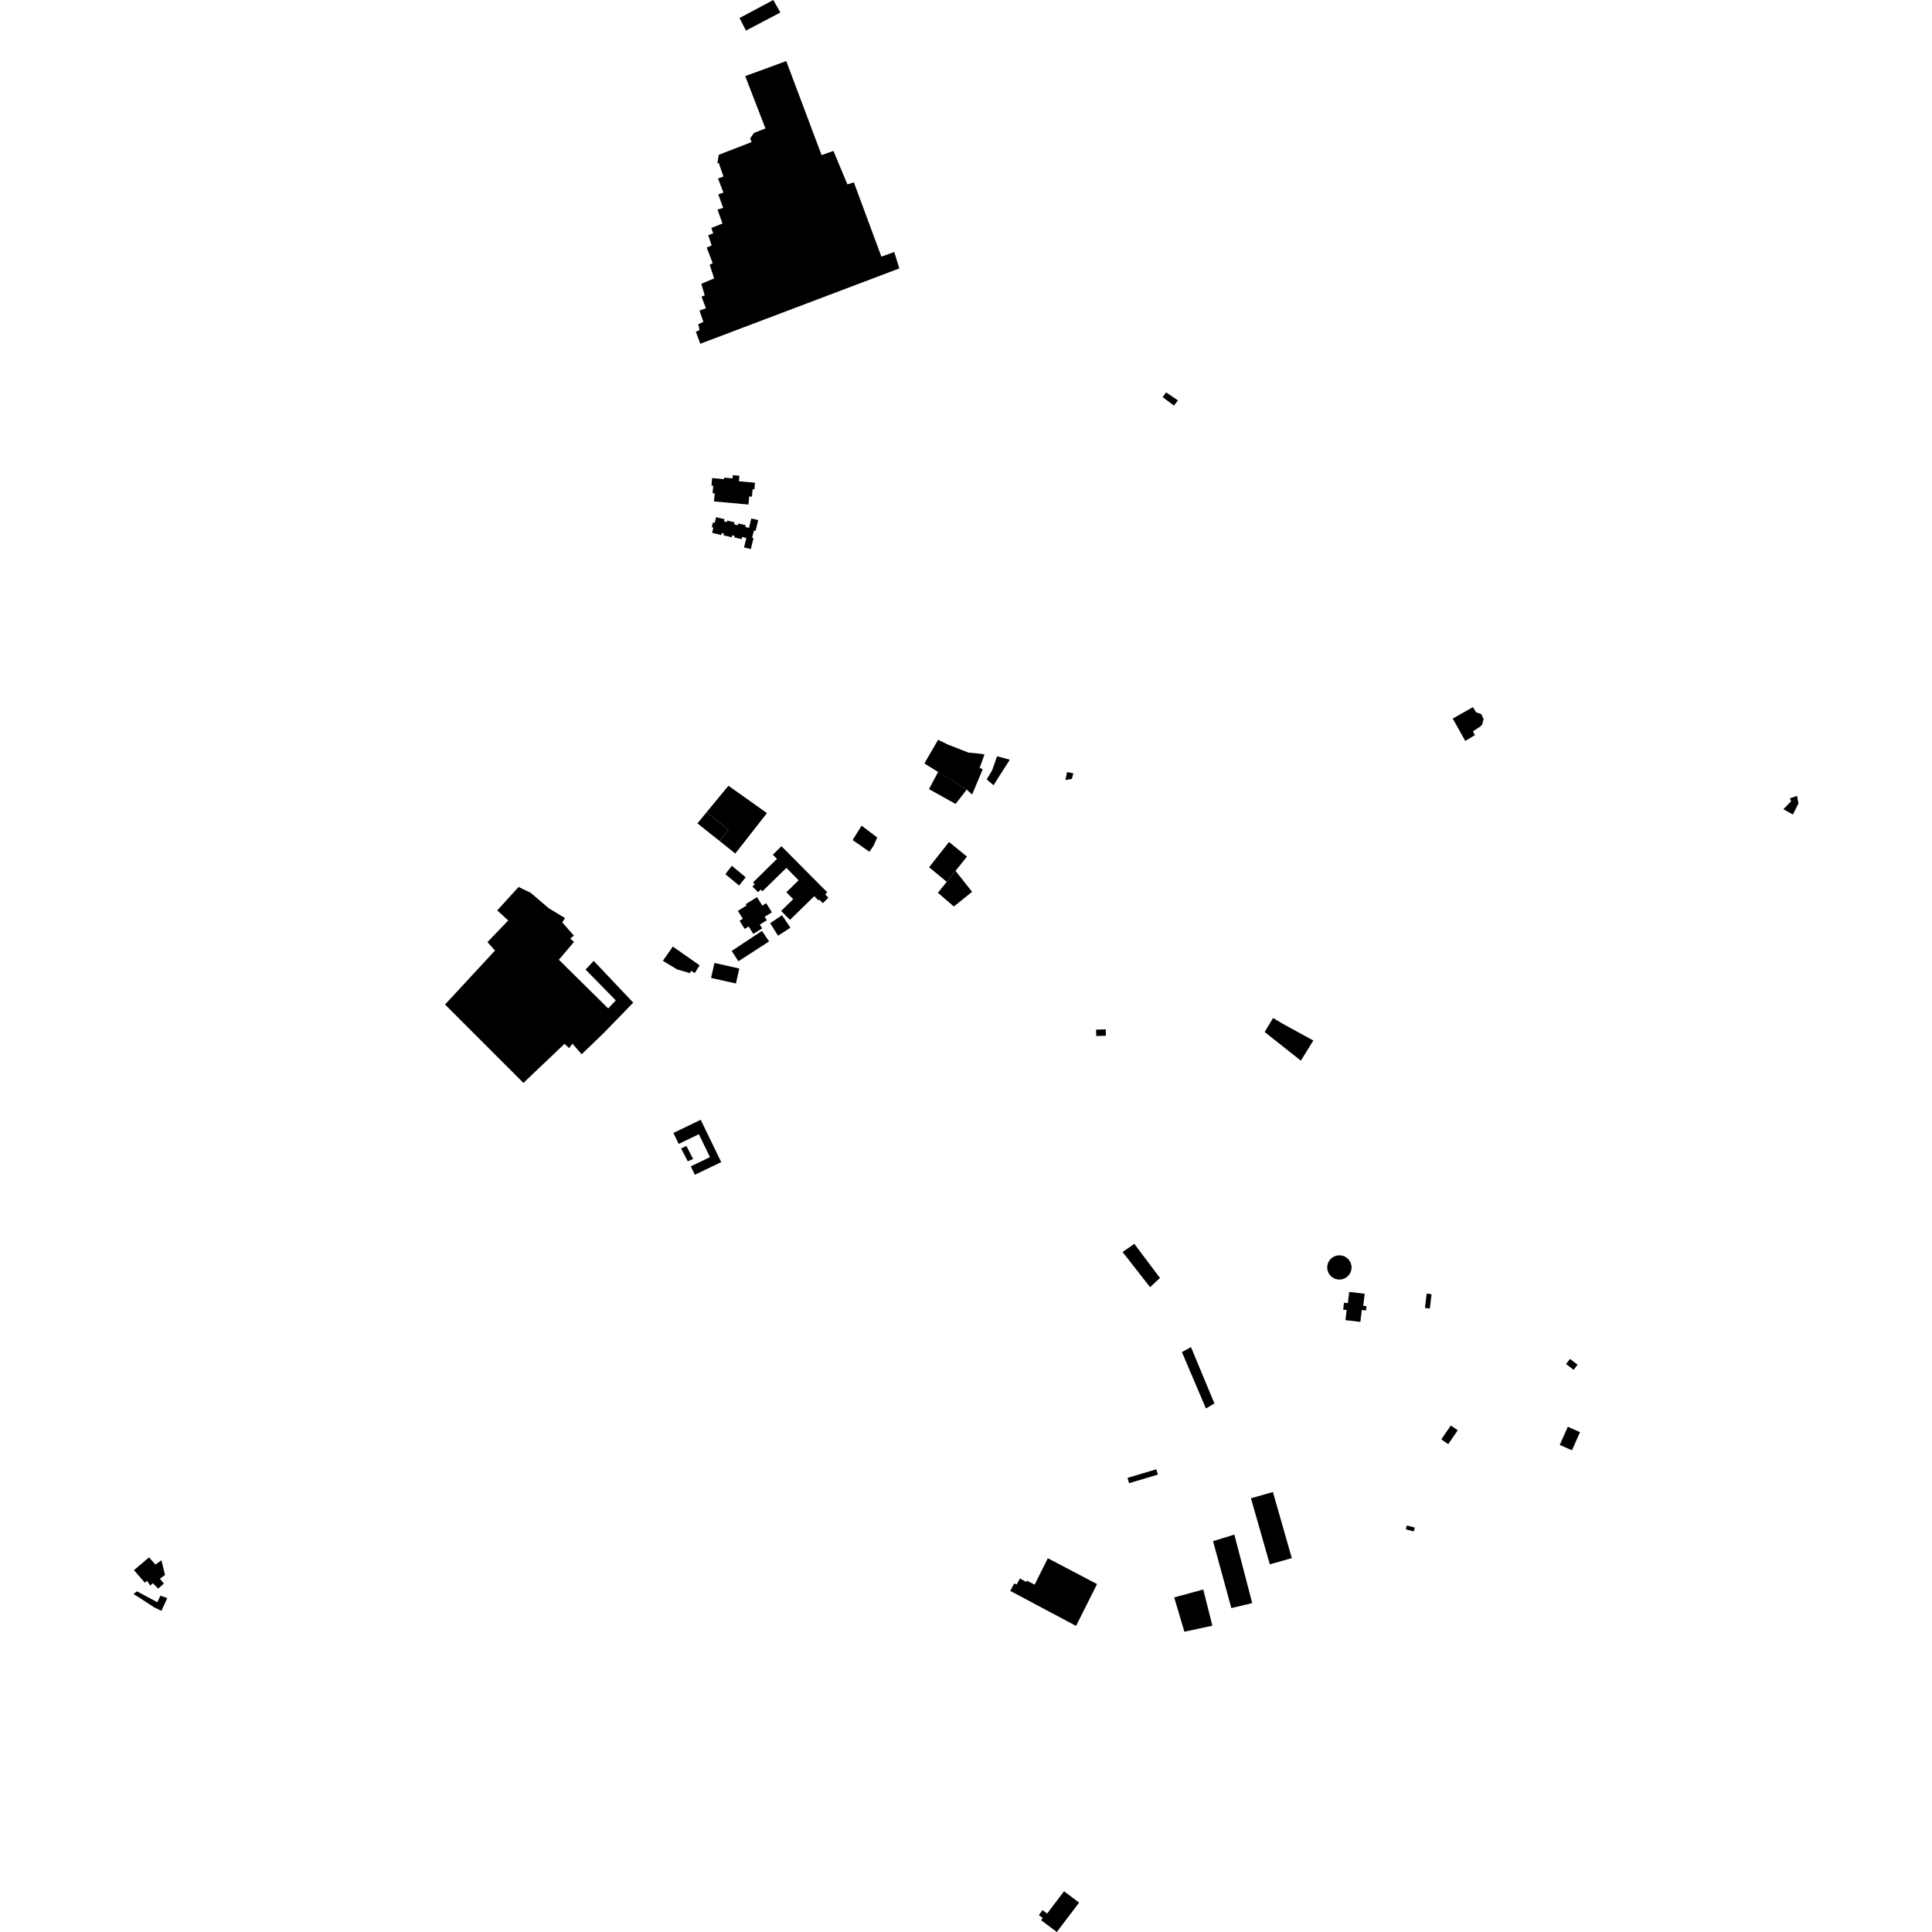 <?xml version="1.0" encoding="utf-8" standalone="no"?>
<!DOCTYPE svg PUBLIC "-//W3C//DTD SVG 1.1//EN"
  "http://www.w3.org/Graphics/SVG/1.1/DTD/svg11.dtd">
<!-- Created with matplotlib (https://matplotlib.org/) -->
<svg height="288pt" version="1.1" viewBox="0 0 288 288" width="288pt" xmlns="http://www.w3.org/2000/svg" xmlns:xlink="http://www.w3.org/1999/xlink">
 <defs>
  <style type="text/css">
*{stroke-linecap:butt;stroke-linejoin:round;}
  </style>
 </defs>
 <g id="figure_1">
  <g id="patch_1">
   <path d="M 0 288 
L 288 288 
L 288 0 
L 0 0 
z
" style="fill:none;opacity:0;"/>
  </g>
  <g id="axes_1">
   <g id="PatchCollection_1">
    <path clip-path="url(#p93b98873c8)" d="M 111.089 11.344 
L 117.206 9.106 
L 122.471 23.121 
L 124.24 22.501 
L 126.322 27.488 
L 127.281 27.178 
L 131.387 38.259 
L 133.305 37.566 
L 134.062 40.013 
L 132.277 40.688 
L 104.388 51.243 
L 103.73 49.444 
L 104.284 49.212 
L 104.084 48.331 
L 104.856 47.986 
L 104.273 46.298 
L 105.231 45.95 
L 104.573 44.225 
L 105.053 44.033 
L 104.543 42.306 
L 106.457 41.501 
L 105.794 39.482 
L 106.236 39.216 
L 105.347 36.905 
L 106.083 36.597 
L 105.576 35.056 
L 106.313 34.786 
L 106.041 33.977 
L 107.697 33.323 
L 106.96 31.231 
L 107.809 30.996 
L 107.072 28.978 
L 107.845 28.707 
L 107.034 26.616 
L 107.845 26.308 
L 107.144 24.289 
L 106.936 24.381 
L 107.147 23.074 
L 112.033 21.182 
L 111.829 20.626 
L 112.401 19.812 
L 114.104 19.151 
L 113.045 16.408 
L 111.838 13.282 
L 111.089 11.344 
"/>
    <path clip-path="url(#p93b98873c8)" d="M 189.778 151.747 
L 189.568 152.095 
L 188.517 153.837 
L 193.916 158.109 
L 195.776 155.108 
L 191.235 152.624 
L 189.778 151.747 
"/>
    <path clip-path="url(#p93b98873c8)" d="M 163.393 153.481 
L 163.416 154.431 
L 164.851 154.398 
L 164.829 153.448 
L 163.393 153.481 
"/>
    <path clip-path="url(#p93b98873c8)" d="M 267.882 118.638 
L 267.291 118.846 
L 266.802 119.017 
L 267.001 119.437 
L 265.848 120.623 
L 267.266 121.426 
L 268.092 119.76 
L 267.882 118.638 
"/>
    <path clip-path="url(#p93b98873c8)" d="M 173.826 58.49 
L 173.318 59.2 
L 175.007 60.465 
L 175.588 59.681 
L 173.826 58.49 
"/>
    <path clip-path="url(#p93b98873c8)" d="M 148.623 112.756 
L 147.916 114.789 
L 147.086 116.18 
L 148.101 117.055 
L 148.55 116.349 
L 150.526 113.249 
L 148.828 112.788 
L 148.623 112.756 
"/>
    <path clip-path="url(#p93b98873c8)" d="M 138.5 129.28 
L 141.467 125.514 
L 144.145 127.689 
L 142.436 129.819 
L 141.127 131.449 
L 138.5 129.28 
"/>
    <path clip-path="url(#p93b98873c8)" d="M 139.854 115.049 
L 138.487 117.632 
L 142.442 119.843 
L 144.11 117.706 
L 139.854 115.049 
"/>
    <path clip-path="url(#p93b98873c8)" d="M 142.436 129.819 
L 144.91 132.94 
L 142.192 135.13 
L 139.813 133.086 
L 141.127 131.449 
L 142.436 129.819 
"/>
    <path clip-path="url(#p93b98873c8)" d="M 139.841 110.277 
L 138.321 112.895 
L 137.796 113.808 
L 144.11 117.706 
L 144.909 118.442 
L 146.487 114.684 
L 146.037 114.458 
L 146.761 112.459 
L 146.205 112.369 
L 144.366 112.19 
L 141.292 110.986 
L 139.841 110.277 
"/>
    <path clip-path="url(#p93b98873c8)" d="M 216.558 107.116 
L 218.422 110.447 
L 219.851 109.596 
L 219.573 109.015 
L 220.638 108.316 
L 220.951 108.02 
L 221.158 107.188 
L 220.803 106.439 
L 220.041 106.183 
L 219.565 105.412 
L 216.558 107.116 
"/>
    <path clip-path="url(#p93b98873c8)" d="M 158.814 116.277 
L 159.069 115.089 
L 159.999 115.277 
L 159.792 116.103 
L 158.814 116.277 
"/>
    <path clip-path="url(#p93b98873c8)" d="M 105.328 121.081 
L 108.589 123.692 
L 107.246 125.347 
L 109.61 127.235 
L 114.329 121.207 
L 108.586 117.131 
L 105.328 121.081 
"/>
    <path clip-path="url(#p93b98873c8)" d="M 103.964 122.738 
L 107.246 125.347 
L 108.589 123.692 
L 105.328 121.081 
L 103.964 122.738 
"/>
    <path clip-path="url(#p93b98873c8)" d="M 209.718 227.397 
L 209.564 227.971 
L 210.751 228.287 
L 210.906 227.713 
L 209.718 227.397 
"/>
    <path clip-path="url(#p93b98873c8)" d="M 216.268 212.5 
L 214.849 214.567 
L 215.887 215.274 
L 217.307 213.206 
L 216.268 212.5 
"/>
    <path clip-path="url(#p93b98873c8)" d="M 212.67 192.834 
L 212.415 194.972 
L 213.144 195.059 
L 213.398 192.921 
L 212.67 192.834 
"/>
    <path clip-path="url(#p93b98873c8)" d="M 233.712 212.686 
L 232.51 215.392 
L 234.328 216.193 
L 235.53 213.49 
L 233.712 212.686 
"/>
    <path clip-path="url(#p93b98873c8)" d="M 234.038 202.572 
L 233.452 203.333 
L 234.58 204.198 
L 235.168 203.434 
L 234.038 202.572 
"/>
    <path clip-path="url(#p93b98873c8)" d="M 201.121 192.587 
L 200.923 194.261 
L 200.347 194.194 
L 200.224 195.227 
L 200.742 195.289 
L 200.563 196.79 
L 202.79 197.053 
L 203.001 195.281 
L 203.625 195.353 
L 203.702 194.71 
L 203.218 194.653 
L 203.432 192.858 
L 201.121 192.587 
"/>
    <path clip-path="url(#p93b98873c8)" d="M 201.129 190.019 
L 201.409 189.465 
L 201.487 188.848 
L 201.351 188.242 
L 201.021 187.716 
L 200.53 187.333 
L 199.938 187.136 
L 199.314 187.148 
L 198.768 187.345 
L 198.312 187.705 
L 197.993 188.19 
L 197.843 188.75 
L 197.876 189.329 
L 198.091 189.867 
L 198.465 190.311 
L 198.961 190.616 
L 199.526 190.749 
L 200.107 190.699 
L 200.677 190.448 
L 201.129 190.019 
"/>
    <path clip-path="url(#p93b98873c8)" d="M 109.242 70.831 
L 110.224 70.919 
L 110.15 71.745 
L 112.547 71.961 
L 112.457 72.959 
L 112.191 72.936 
L 112.092 74.04 
L 111.682 74.003 
L 111.572 75.21 
L 106.43 74.747 
L 106.539 73.546 
L 106.223 73.517 
L 106.324 72.408 
L 106.055 72.384 
L 106.156 71.267 
L 107.943 71.427 
L 107.963 71.198 
L 109.198 71.309 
L 109.242 70.831 
"/>
    <path clip-path="url(#p93b98873c8)" d="M 100.379 168.888 
L 104.453 166.93 
L 107.509 173.233 
L 103.581 175.122 
L 102.974 173.866 
L 105.833 172.49 
L 104.178 169.076 
L 101.171 170.521 
L 100.379 168.888 
"/>
    <path clip-path="url(#p93b98873c8)" d="M 101.531 171.207 
L 102.525 173.107 
L 103.326 172.777 
L 102.314 170.817 
L 101.531 171.207 
"/>
    <path clip-path="url(#p93b98873c8)" d="M 169.095 185.419 
L 167.344 186.633 
L 171.438 191.877 
L 172.912 190.505 
L 169.095 185.419 
"/>
    <path clip-path="url(#p93b98873c8)" d="M 168.076 220.306 
L 168.314 221.095 
L 172.608 219.814 
L 172.37 219.024 
L 168.076 220.306 
"/>
    <path clip-path="url(#p93b98873c8)" d="M 176.184 201.553 
L 179.768 209.956 
L 181.033 209.214 
L 177.534 200.811 
L 176.184 201.553 
"/>
    <path clip-path="url(#p93b98873c8)" d="M 150.6 237.156 
L 160.405 242.37 
L 163.535 236.137 
L 156.198 232.282 
L 154.238 236.217 
L 153.049 235.62 
L 152.966 235.818 
L 152.045 235.301 
L 151.541 236.204 
L 151.187 236.041 
L 150.6 237.156 
"/>
    <path clip-path="url(#p93b98873c8)" d="M 116.488 126.143 
L 115.205 127.408 
L 115.823 128.031 
L 112.255 131.545 
L 112.515 131.807 
L 112.165 132.152 
L 113.001 132.997 
L 113.407 132.6 
L 113.66 132.856 
L 117.224 129.375 
L 119.046 131.223 
L 117.225 133.004 
L 118.242 134.036 
L 116.446 135.79 
L 117.761 137.125 
L 121.38 133.589 
L 121.999 134.217 
L 122.121 134.097 
L 122.654 134.636 
L 123.488 133.814 
L 123.001 133.322 
L 123.315 133.014 
L 116.488 126.143 
"/>
    <path clip-path="url(#p93b98873c8)" d="M 115.978 139.483 
L 114.81 137.62 
L 116.571 136.43 
L 117.826 138.292 
L 115.978 139.483 
"/>
    <path clip-path="url(#p93b98873c8)" d="M 112.849 133.736 
L 111.161 134.784 
L 111.286 134.982 
L 109.999 135.781 
L 110.734 136.955 
L 110.245 137.26 
L 111.006 138.475 
L 111.6 138.107 
L 112.294 139.217 
L 113.616 138.397 
L 113.261 137.831 
L 114.311 137.179 
L 113.988 136.662 
L 115.065 135.993 
L 114.216 134.637 
L 113.639 134.997 
L 112.849 133.736 
"/>
    <path clip-path="url(#p93b98873c8)" d="M 109.076 141.754 
L 113.587 138.767 
L 114.646 140.342 
L 110.069 143.294 
L 109.076 141.754 
"/>
    <path clip-path="url(#p93b98873c8)" d="M 109.701 146.61 
L 110.207 144.377 
L 106.504 143.546 
L 105.998 145.777 
L 109.701 146.61 
"/>
    <path clip-path="url(#p93b98873c8)" d="M 100.297 141.102 
L 98.812 143.23 
L 100.927 144.506 
L 102.845 145.065 
L 103.024 144.713 
L 103.568 145.053 
L 104.29 143.899 
L 100.297 141.102 
"/>
    <path clip-path="url(#p93b98873c8)" d="M 106.747 77.093 
L 106.541 77.945 
L 106.275 77.881 
L 106.105 78.588 
L 106.343 78.644 
L 106.154 79.431 
L 107.513 79.756 
L 107.585 79.458 
L 107.908 79.536 
L 107.846 79.795 
L 109.082 80.092 
L 109.154 79.796 
L 109.503 79.879 
L 109.449 80.101 
L 110.552 80.368 
L 110.629 80.05 
L 111.256 80.202 
L 110.913 81.606 
L 111.925 81.85 
L 112.323 80.223 
L 112.119 80.174 
L 112.381 79.091 
L 112.629 79.151 
L 113.021 77.528 
L 111.996 77.284 
L 111.657 78.689 
L 111.099 78.558 
L 111.163 78.292 
L 110.059 78.031 
L 109.995 78.297 
L 109.424 78.161 
L 109.496 77.859 
L 108.418 77.604 
L 108.366 77.817 
L 107.919 77.712 
L 107.996 77.388 
L 106.747 77.093 
"/>
    <path clip-path="url(#p93b98873c8)" d="M 158.614 281.929 
L 156.091 285.257 
L 155.41 284.744 
L 154.855 285.478 
L 155.438 285.915 
L 155.192 286.238 
L 157.536 288 
L 160.86 283.618 
L 158.614 281.929 
"/>
    <path clip-path="url(#p93b98873c8)" d="M 94.396 149.463 
L 89.87 154.117 
L 86.707 157.156 
L 85.34 155.586 
L 84.839 156.232 
L 84.148 155.605 
L 78.025 161.428 
L 66.341 149.742 
L 73.791 141.693 
L 72.664 140.44 
L 75.762 137.211 
L 74.121 135.71 
L 77.302 132.223 
L 79.103 133.085 
L 81.78 135.375 
L 84.231 136.862 
L 83.816 137.505 
L 85.55 139.471 
L 85.003 139.903 
L 85.565 140.403 
L 83.308 143.067 
L 90.663 150.327 
L 91.793 149.124 
L 87.292 144.53 
L 88.506 143.239 
L 94.396 149.463 
"/>
    <path clip-path="url(#p93b98873c8)" d="M 128.431 123.081 
L 130.767 124.839 
L 130.245 126.033 
L 129.611 126.976 
L 127.095 125.221 
L 127.939 123.879 
L 128.431 123.081 
"/>
    <path clip-path="url(#p93b98873c8)" d="M 176.554 243.238 
L 180.727 242.34 
L 179.369 236.948 
L 175.038 238.123 
L 176.554 243.238 
"/>
    <path clip-path="url(#p93b98873c8)" d="M 183.554 239.715 
L 186.666 238.973 
L 184.003 228.762 
L 180.826 229.736 
L 183.554 239.715 
"/>
    <path clip-path="url(#p93b98873c8)" d="M 189.29 233.192 
L 192.566 232.265 
L 189.753 222.413 
L 186.477 223.342 
L 189.29 233.192 
"/>
    <path clip-path="url(#p93b98873c8)" d="M 115.271 -0 
L 116.33 1.867 
L 111.198 4.559 
L 110.239 2.69 
L 115.271 -0 
"/>
    <path clip-path="url(#p93b98873c8)" d="M 109.091 129.062 
L 108.129 130.313 
L 110.173 132.004 
L 111.162 130.778 
L 109.091 129.062 
"/>
    <path clip-path="url(#p93b98873c8)" d="M 24.063 240.121 
L 24.933 238.236 
L 23.91 237.861 
L 23.454 238.843 
L 20.412 237.215 
L 19.908 237.612 
L 23.036 239.63 
L 24.063 240.121 
"/>
    <path clip-path="url(#p93b98873c8)" d="M 22.212 232.151 
L 23.169 233.229 
L 24.062 232.591 
L 24.604 234.779 
L 23.83 235.327 
L 24.429 236.057 
L 23.579 236.813 
L 22.783 236.005 
L 22.397 236.363 
L 21.915 235.63 
L 21.606 235.946 
L 19.969 234.061 
L 22.212 232.151 
"/>
   </g>
  </g>
 </g>
 <defs>
  <clipPath id="p93b98873c8">
   <rect height="288" width="248.183" x="19.908" y="0"/>
  </clipPath>
 </defs>
</svg>
